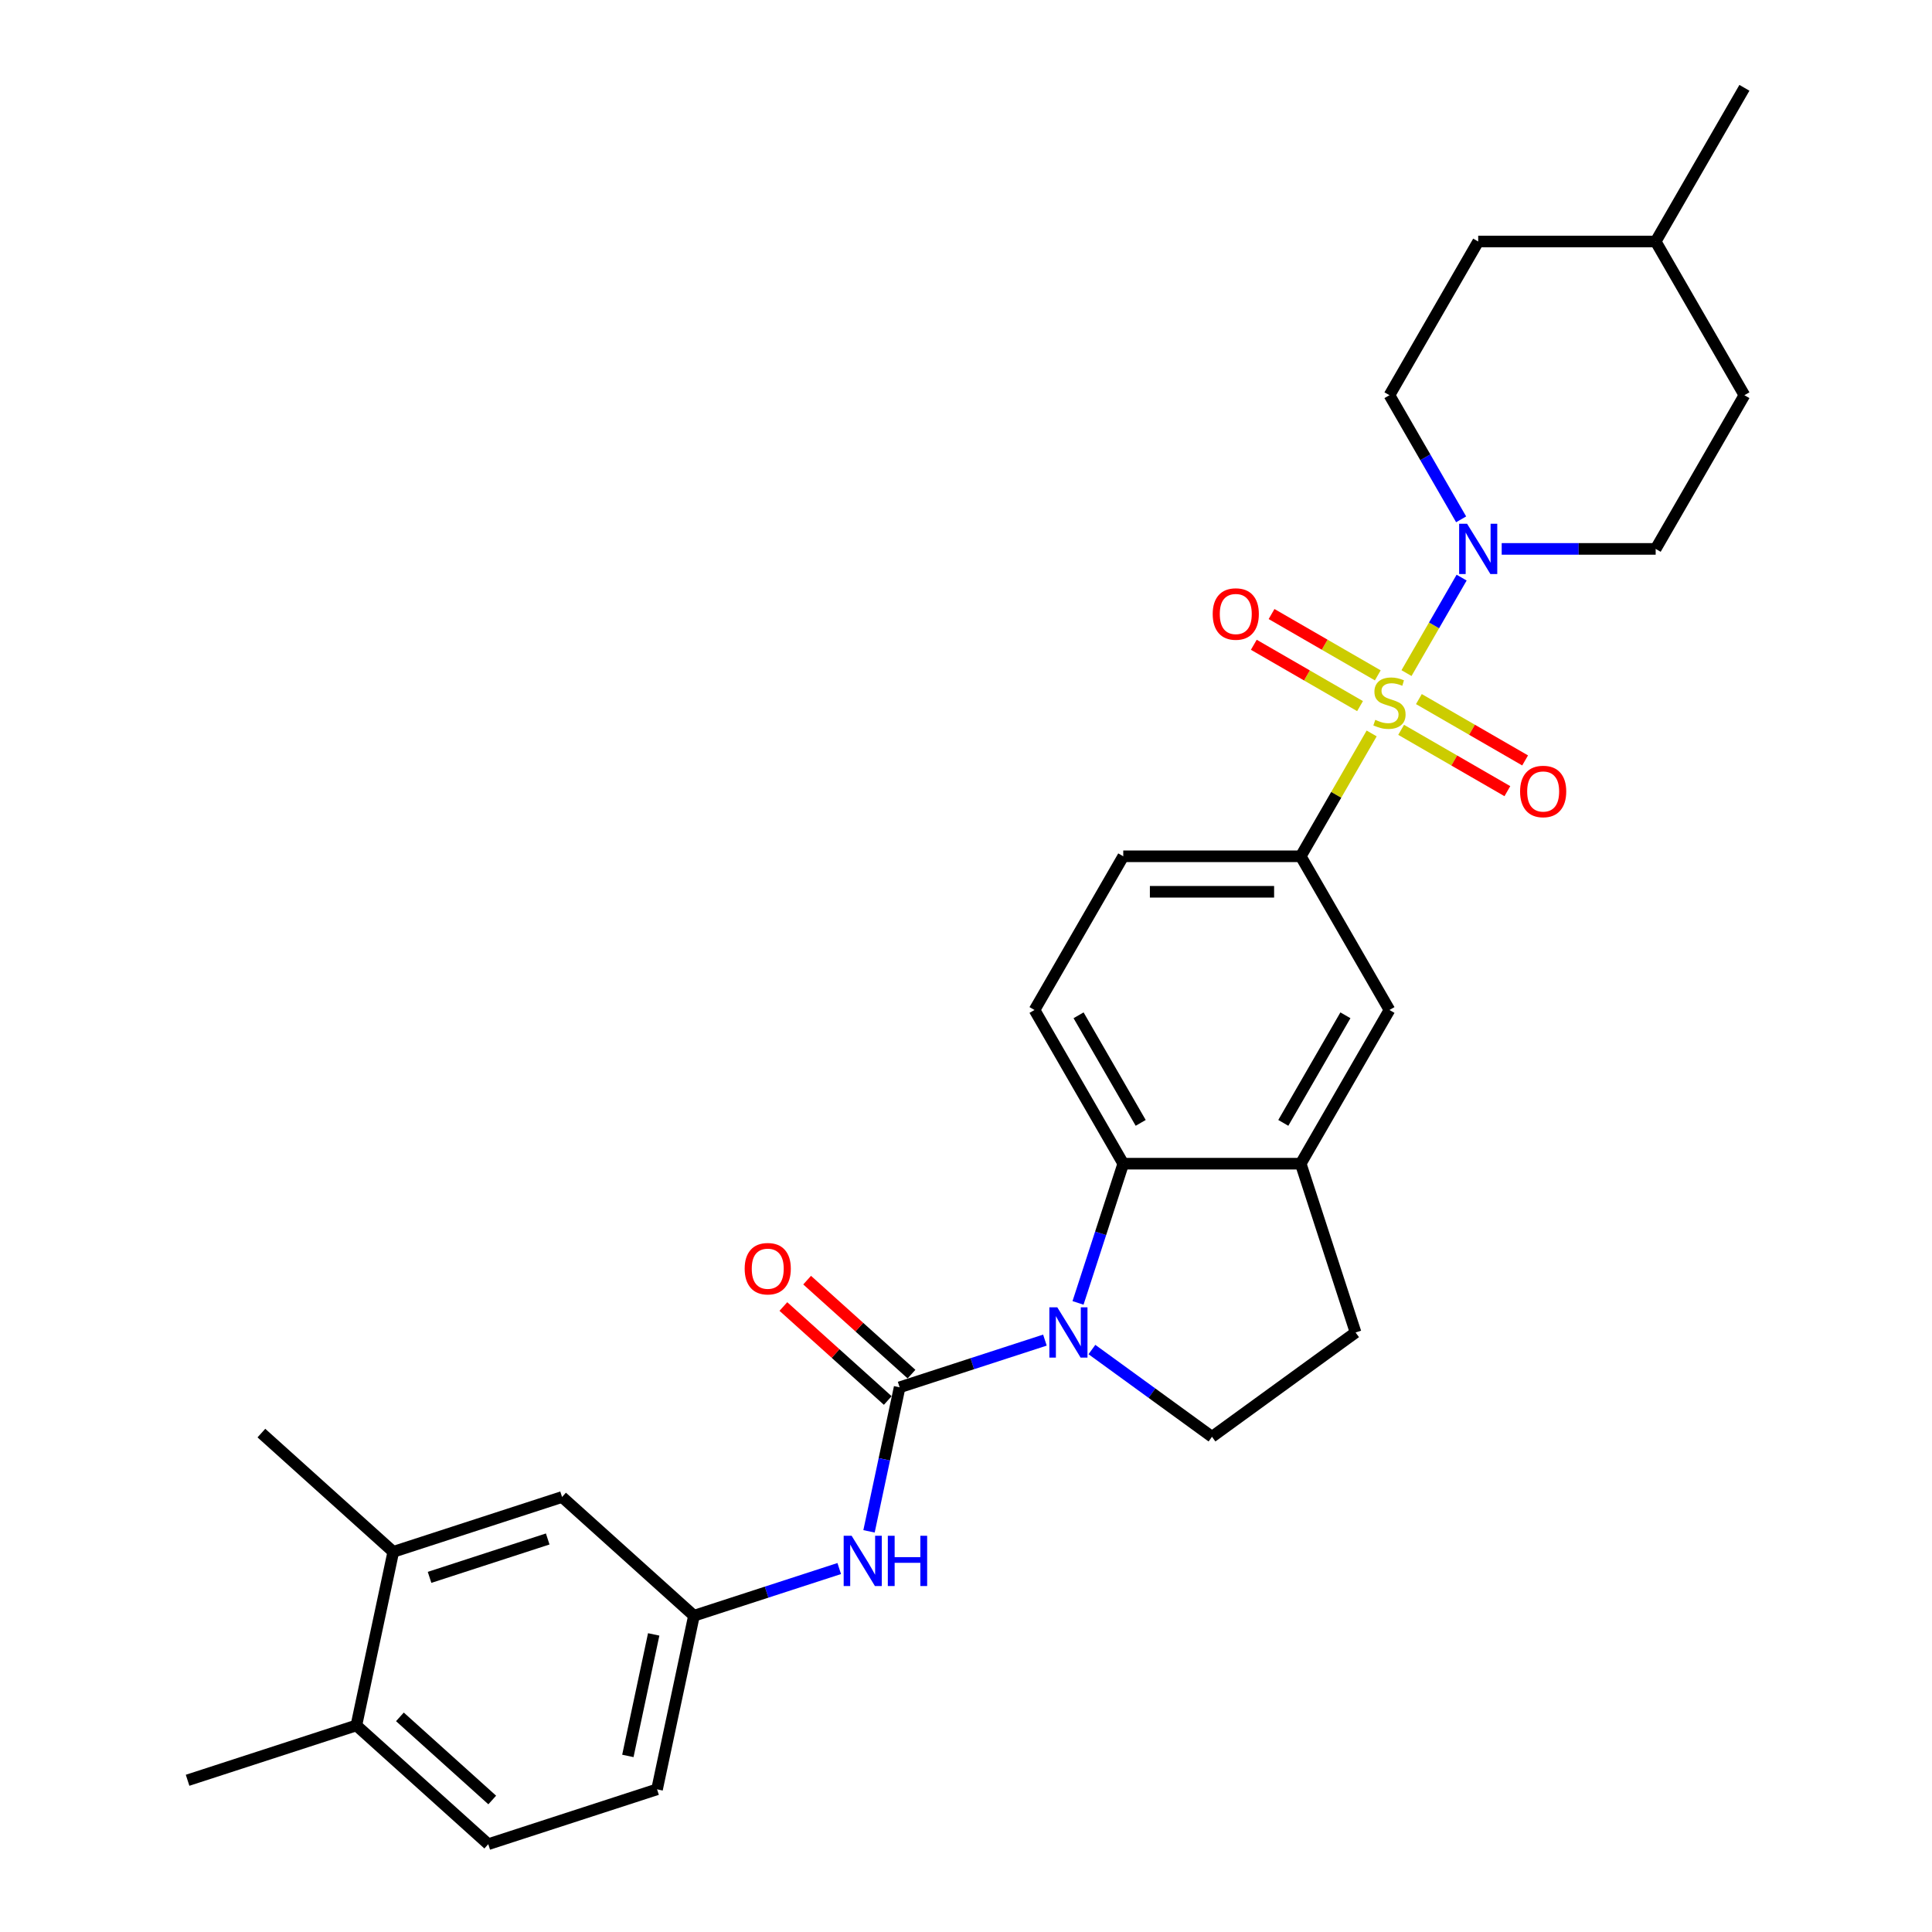<?xml version='1.0' encoding='iso-8859-1'?>
<svg version='1.1' baseProfile='full'
              xmlns='http://www.w3.org/2000/svg'
                      xmlns:rdkit='http://www.rdkit.org/xml'
                      xmlns:xlink='http://www.w3.org/1999/xlink'
                  xml:space='preserve'
width='1000px' height='1000px' viewBox='0 0 1000 1000'>
<!-- END OF HEADER -->
<rect style='opacity:1.0;fill:#FFFFFF;stroke:none' width='1000' height='1000' x='0' y='0'> </rect>
<path class='bond-2' d='M 728,348.397 L 742.267,323.686' style='fill:none;fill-rule:evenodd;stroke:#CCCC00;stroke-width:6px;stroke-linecap:butt;stroke-linejoin:miter;stroke-opacity:1' />
<path class='bond-2' d='M 742.267,323.686 L 756.534,298.974' style='fill:none;fill-rule:evenodd;stroke:#0000FF;stroke-width:6px;stroke-linecap:butt;stroke-linejoin:miter;stroke-opacity:1' />
<path class='bond-4' d='M 709.968,379.629 L 691.612,411.422' style='fill:none;fill-rule:evenodd;stroke:#CCCC00;stroke-width:6px;stroke-linecap:butt;stroke-linejoin:miter;stroke-opacity:1' />
<path class='bond-4' d='M 691.612,411.422 L 673.256,443.216' style='fill:none;fill-rule:evenodd;stroke:#000000;stroke-width:6px;stroke-linecap:butt;stroke-linejoin:miter;stroke-opacity:1' />
<path class='bond-9' d='M 725.23,377.76 L 752.722,393.633' style='fill:none;fill-rule:evenodd;stroke:#CCCC00;stroke-width:6px;stroke-linecap:butt;stroke-linejoin:miter;stroke-opacity:1' />
<path class='bond-9' d='M 752.722,393.633 L 780.214,409.505' style='fill:none;fill-rule:evenodd;stroke:#FF0000;stroke-width:6px;stroke-linecap:butt;stroke-linejoin:miter;stroke-opacity:1' />
<path class='bond-9' d='M 734.416,361.85 L 761.908,377.722' style='fill:none;fill-rule:evenodd;stroke:#CCCC00;stroke-width:6px;stroke-linecap:butt;stroke-linejoin:miter;stroke-opacity:1' />
<path class='bond-9' d='M 761.908,377.722 L 789.4,393.595' style='fill:none;fill-rule:evenodd;stroke:#FF0000;stroke-width:6px;stroke-linecap:butt;stroke-linejoin:miter;stroke-opacity:1' />
<path class='bond-10' d='M 713.141,349.567 L 685.649,333.695' style='fill:none;fill-rule:evenodd;stroke:#CCCC00;stroke-width:6px;stroke-linecap:butt;stroke-linejoin:miter;stroke-opacity:1' />
<path class='bond-10' d='M 685.649,333.695 L 658.157,317.822' style='fill:none;fill-rule:evenodd;stroke:#FF0000;stroke-width:6px;stroke-linecap:butt;stroke-linejoin:miter;stroke-opacity:1' />
<path class='bond-10' d='M 703.955,365.478 L 676.463,349.605' style='fill:none;fill-rule:evenodd;stroke:#CCCC00;stroke-width:6px;stroke-linecap:butt;stroke-linejoin:miter;stroke-opacity:1' />
<path class='bond-10' d='M 676.463,349.605 L 648.971,333.733' style='fill:none;fill-rule:evenodd;stroke:#FF0000;stroke-width:6px;stroke-linecap:butt;stroke-linejoin:miter;stroke-opacity:1' />
<path class='bond-0' d='M 557.983,674.38 L 569.69,638.35' style='fill:none;fill-rule:evenodd;stroke:#0000FF;stroke-width:6px;stroke-linecap:butt;stroke-linejoin:miter;stroke-opacity:1' />
<path class='bond-0' d='M 569.69,638.35 L 581.397,602.321' style='fill:none;fill-rule:evenodd;stroke:#000000;stroke-width:6px;stroke-linecap:butt;stroke-linejoin:miter;stroke-opacity:1' />
<path class='bond-1' d='M 540.849,693.636 L 503.248,705.853' style='fill:none;fill-rule:evenodd;stroke:#0000FF;stroke-width:6px;stroke-linecap:butt;stroke-linejoin:miter;stroke-opacity:1' />
<path class='bond-1' d='M 503.248,705.853 L 465.648,718.07' style='fill:none;fill-rule:evenodd;stroke:#000000;stroke-width:6px;stroke-linecap:butt;stroke-linejoin:miter;stroke-opacity:1' />
<path class='bond-31' d='M 565.173,698.52 L 596.25,721.099' style='fill:none;fill-rule:evenodd;stroke:#0000FF;stroke-width:6px;stroke-linecap:butt;stroke-linejoin:miter;stroke-opacity:1' />
<path class='bond-31' d='M 596.25,721.099 L 627.326,743.677' style='fill:none;fill-rule:evenodd;stroke:#000000;stroke-width:6px;stroke-linecap:butt;stroke-linejoin:miter;stroke-opacity:1' />
<path class='bond-6' d='M 465.648,718.07 L 457.725,755.344' style='fill:none;fill-rule:evenodd;stroke:#000000;stroke-width:6px;stroke-linecap:butt;stroke-linejoin:miter;stroke-opacity:1' />
<path class='bond-6' d='M 457.725,755.344 L 449.802,792.618' style='fill:none;fill-rule:evenodd;stroke:#0000FF;stroke-width:6px;stroke-linecap:butt;stroke-linejoin:miter;stroke-opacity:1' />
<path class='bond-12' d='M 471.794,711.243 L 444.781,686.921' style='fill:none;fill-rule:evenodd;stroke:#000000;stroke-width:6px;stroke-linecap:butt;stroke-linejoin:miter;stroke-opacity:1' />
<path class='bond-12' d='M 444.781,686.921 L 417.768,662.598' style='fill:none;fill-rule:evenodd;stroke:#FF0000;stroke-width:6px;stroke-linecap:butt;stroke-linejoin:miter;stroke-opacity:1' />
<path class='bond-12' d='M 459.501,724.896 L 432.488,700.574' style='fill:none;fill-rule:evenodd;stroke:#000000;stroke-width:6px;stroke-linecap:butt;stroke-linejoin:miter;stroke-opacity:1' />
<path class='bond-12' d='M 432.488,700.574 L 405.475,676.251' style='fill:none;fill-rule:evenodd;stroke:#FF0000;stroke-width:6px;stroke-linecap:butt;stroke-linejoin:miter;stroke-opacity:1' />
<path class='bond-18' d='M 777.277,284.111 L 817.126,284.111' style='fill:none;fill-rule:evenodd;stroke:#0000FF;stroke-width:6px;stroke-linecap:butt;stroke-linejoin:miter;stroke-opacity:1' />
<path class='bond-18' d='M 817.126,284.111 L 856.974,284.111' style='fill:none;fill-rule:evenodd;stroke:#000000;stroke-width:6px;stroke-linecap:butt;stroke-linejoin:miter;stroke-opacity:1' />
<path class='bond-19' d='M 756.279,268.808 L 737.732,236.683' style='fill:none;fill-rule:evenodd;stroke:#0000FF;stroke-width:6px;stroke-linecap:butt;stroke-linejoin:miter;stroke-opacity:1' />
<path class='bond-19' d='M 737.732,236.683 L 719.185,204.559' style='fill:none;fill-rule:evenodd;stroke:#000000;stroke-width:6px;stroke-linecap:butt;stroke-linejoin:miter;stroke-opacity:1' />
<path class='bond-3' d='M 581.397,602.321 L 535.467,522.768' style='fill:none;fill-rule:evenodd;stroke:#000000;stroke-width:6px;stroke-linecap:butt;stroke-linejoin:miter;stroke-opacity:1' />
<path class='bond-3' d='M 590.418,581.202 L 558.267,525.515' style='fill:none;fill-rule:evenodd;stroke:#000000;stroke-width:6px;stroke-linecap:butt;stroke-linejoin:miter;stroke-opacity:1' />
<path class='bond-29' d='M 581.397,602.321 L 673.256,602.321' style='fill:none;fill-rule:evenodd;stroke:#000000;stroke-width:6px;stroke-linecap:butt;stroke-linejoin:miter;stroke-opacity:1' />
<path class='bond-8' d='M 673.256,443.216 L 719.185,522.768' style='fill:none;fill-rule:evenodd;stroke:#000000;stroke-width:6px;stroke-linecap:butt;stroke-linejoin:miter;stroke-opacity:1' />
<path class='bond-15' d='M 673.256,443.216 L 581.397,443.216' style='fill:none;fill-rule:evenodd;stroke:#000000;stroke-width:6px;stroke-linecap:butt;stroke-linejoin:miter;stroke-opacity:1' />
<path class='bond-15' d='M 659.477,461.588 L 595.176,461.588' style='fill:none;fill-rule:evenodd;stroke:#000000;stroke-width:6px;stroke-linecap:butt;stroke-linejoin:miter;stroke-opacity:1' />
<path class='bond-5' d='M 673.256,602.321 L 719.185,522.768' style='fill:none;fill-rule:evenodd;stroke:#000000;stroke-width:6px;stroke-linecap:butt;stroke-linejoin:miter;stroke-opacity:1' />
<path class='bond-5' d='M 664.235,581.202 L 696.386,525.515' style='fill:none;fill-rule:evenodd;stroke:#000000;stroke-width:6px;stroke-linecap:butt;stroke-linejoin:miter;stroke-opacity:1' />
<path class='bond-16' d='M 673.256,602.321 L 701.642,689.684' style='fill:none;fill-rule:evenodd;stroke:#000000;stroke-width:6px;stroke-linecap:butt;stroke-linejoin:miter;stroke-opacity:1' />
<path class='bond-14' d='M 434.387,811.873 L 396.786,824.091' style='fill:none;fill-rule:evenodd;stroke:#0000FF;stroke-width:6px;stroke-linecap:butt;stroke-linejoin:miter;stroke-opacity:1' />
<path class='bond-14' d='M 396.786,824.091 L 359.186,836.308' style='fill:none;fill-rule:evenodd;stroke:#000000;stroke-width:6px;stroke-linecap:butt;stroke-linejoin:miter;stroke-opacity:1' />
<path class='bond-7' d='M 627.326,743.677 L 701.642,689.684' style='fill:none;fill-rule:evenodd;stroke:#000000;stroke-width:6px;stroke-linecap:butt;stroke-linejoin:miter;stroke-opacity:1' />
<path class='bond-11' d='M 535.467,522.768 L 581.397,443.216' style='fill:none;fill-rule:evenodd;stroke:#000000;stroke-width:6px;stroke-linecap:butt;stroke-linejoin:miter;stroke-opacity:1' />
<path class='bond-13' d='M 203.558,803.228 L 290.921,774.842' style='fill:none;fill-rule:evenodd;stroke:#000000;stroke-width:6px;stroke-linecap:butt;stroke-linejoin:miter;stroke-opacity:1' />
<path class='bond-13' d='M 222.34,816.443 L 283.494,796.572' style='fill:none;fill-rule:evenodd;stroke:#000000;stroke-width:6px;stroke-linecap:butt;stroke-linejoin:miter;stroke-opacity:1' />
<path class='bond-26' d='M 203.558,803.228 L 135.293,741.762' style='fill:none;fill-rule:evenodd;stroke:#000000;stroke-width:6px;stroke-linecap:butt;stroke-linejoin:miter;stroke-opacity:1' />
<path class='bond-32' d='M 203.558,803.228 L 184.46,893.08' style='fill:none;fill-rule:evenodd;stroke:#000000;stroke-width:6px;stroke-linecap:butt;stroke-linejoin:miter;stroke-opacity:1' />
<path class='bond-17' d='M 359.186,836.308 L 290.921,774.842' style='fill:none;fill-rule:evenodd;stroke:#000000;stroke-width:6px;stroke-linecap:butt;stroke-linejoin:miter;stroke-opacity:1' />
<path class='bond-22' d='M 359.186,836.308 L 340.087,926.159' style='fill:none;fill-rule:evenodd;stroke:#000000;stroke-width:6px;stroke-linecap:butt;stroke-linejoin:miter;stroke-opacity:1' />
<path class='bond-22' d='M 338.351,845.966 L 324.982,908.862' style='fill:none;fill-rule:evenodd;stroke:#000000;stroke-width:6px;stroke-linecap:butt;stroke-linejoin:miter;stroke-opacity:1' />
<path class='bond-23' d='M 856.974,284.111 L 902.904,204.559' style='fill:none;fill-rule:evenodd;stroke:#000000;stroke-width:6px;stroke-linecap:butt;stroke-linejoin:miter;stroke-opacity:1' />
<path class='bond-24' d='M 719.185,204.559 L 765.115,125.007' style='fill:none;fill-rule:evenodd;stroke:#000000;stroke-width:6px;stroke-linecap:butt;stroke-linejoin:miter;stroke-opacity:1' />
<path class='bond-20' d='M 184.46,893.08 L 252.724,954.545' style='fill:none;fill-rule:evenodd;stroke:#000000;stroke-width:6px;stroke-linecap:butt;stroke-linejoin:miter;stroke-opacity:1' />
<path class='bond-20' d='M 206.992,888.647 L 254.778,931.673' style='fill:none;fill-rule:evenodd;stroke:#000000;stroke-width:6px;stroke-linecap:butt;stroke-linejoin:miter;stroke-opacity:1' />
<path class='bond-27' d='M 184.46,893.08 L 97.096,921.466' style='fill:none;fill-rule:evenodd;stroke:#000000;stroke-width:6px;stroke-linecap:butt;stroke-linejoin:miter;stroke-opacity:1' />
<path class='bond-21' d='M 252.724,954.545 L 340.087,926.159' style='fill:none;fill-rule:evenodd;stroke:#000000;stroke-width:6px;stroke-linecap:butt;stroke-linejoin:miter;stroke-opacity:1' />
<path class='bond-30' d='M 902.904,204.559 L 856.974,125.007' style='fill:none;fill-rule:evenodd;stroke:#000000;stroke-width:6px;stroke-linecap:butt;stroke-linejoin:miter;stroke-opacity:1' />
<path class='bond-25' d='M 765.115,125.007 L 856.974,125.007' style='fill:none;fill-rule:evenodd;stroke:#000000;stroke-width:6px;stroke-linecap:butt;stroke-linejoin:miter;stroke-opacity:1' />
<path class='bond-28' d='M 856.974,125.007 L 902.904,45.455' style='fill:none;fill-rule:evenodd;stroke:#000000;stroke-width:6px;stroke-linecap:butt;stroke-linejoin:miter;stroke-opacity:1' />
<path  class='atom-0' d='M 711.837 372.592
Q 712.131 372.703, 713.343 373.217
Q 714.556 373.732, 715.879 374.062
Q 717.238 374.356, 718.561 374.356
Q 721.023 374.356, 722.456 373.18
Q 723.889 371.968, 723.889 369.873
Q 723.889 368.44, 723.154 367.559
Q 722.456 366.677, 721.353 366.199
Q 720.251 365.721, 718.414 365.17
Q 716.099 364.472, 714.703 363.811
Q 713.343 363.149, 712.351 361.753
Q 711.396 360.357, 711.396 358.005
Q 711.396 354.735, 713.6 352.714
Q 715.842 350.693, 720.251 350.693
Q 723.264 350.693, 726.681 352.126
L 725.836 354.956
Q 722.713 353.67, 720.361 353.67
Q 717.826 353.67, 716.43 354.735
Q 715.033 355.764, 715.07 357.564
Q 715.07 358.961, 715.768 359.806
Q 716.503 360.651, 717.532 361.128
Q 718.598 361.606, 720.361 362.157
Q 722.713 362.892, 724.109 363.627
Q 725.505 364.362, 726.497 365.868
Q 727.526 367.338, 727.526 369.873
Q 727.526 373.474, 725.101 375.422
Q 722.713 377.332, 718.708 377.332
Q 716.393 377.332, 714.629 376.818
Q 712.902 376.34, 710.845 375.495
L 711.837 372.592
' fill='#CCCC00'/>
<path  class='atom-1' d='M 547.26 676.677
L 555.785 690.456
Q 556.63 691.815, 557.99 694.277
Q 559.349 696.739, 559.423 696.886
L 559.423 676.677
L 562.877 676.677
L 562.877 702.691
L 559.312 702.691
L 550.163 687.626
Q 549.098 685.863, 547.959 683.842
Q 546.856 681.821, 546.526 681.196
L 546.526 702.691
L 543.145 702.691
L 543.145 676.677
L 547.26 676.677
' fill='#0000FF'/>
<path  class='atom-3' d='M 759.365 271.104
L 767.889 284.883
Q 768.734 286.243, 770.094 288.704
Q 771.453 291.166, 771.527 291.313
L 771.527 271.104
L 774.981 271.104
L 774.981 297.119
L 771.417 297.119
L 762.267 282.054
Q 761.202 280.29, 760.063 278.269
Q 758.96 276.248, 758.63 275.624
L 758.63 297.119
L 755.249 297.119
L 755.249 271.104
L 759.365 271.104
' fill='#0000FF'/>
<path  class='atom-7' d='M 440.799 794.914
L 449.323 808.693
Q 450.168 810.053, 451.528 812.515
Q 452.887 814.976, 452.961 815.123
L 452.961 794.914
L 456.415 794.914
L 456.415 820.929
L 452.851 820.929
L 443.701 805.864
Q 442.636 804.1, 441.497 802.079
Q 440.395 800.059, 440.064 799.434
L 440.064 820.929
L 436.683 820.929
L 436.683 794.914
L 440.799 794.914
' fill='#0000FF'/>
<path  class='atom-7' d='M 459.538 794.914
L 463.065 794.914
L 463.065 805.974
L 476.367 805.974
L 476.367 794.914
L 479.894 794.914
L 479.894 820.929
L 476.367 820.929
L 476.367 808.914
L 463.065 808.914
L 463.065 820.929
L 459.538 820.929
L 459.538 794.914
' fill='#0000FF'/>
<path  class='atom-10' d='M 786.796 409.667
Q 786.796 403.42, 789.883 399.93
Q 792.969 396.439, 798.738 396.439
Q 804.507 396.439, 807.593 399.93
Q 810.679 403.42, 810.679 409.667
Q 810.679 415.987, 807.556 419.588
Q 804.433 423.152, 798.738 423.152
Q 793.006 423.152, 789.883 419.588
Q 786.796 416.023, 786.796 409.667
M 798.738 420.212
Q 802.706 420.212, 804.837 417.567
Q 807.005 414.884, 807.005 409.667
Q 807.005 404.559, 804.837 401.987
Q 802.706 399.379, 798.738 399.379
Q 794.769 399.379, 792.602 401.951
Q 790.47 404.523, 790.47 409.667
Q 790.47 414.921, 792.602 417.567
Q 794.769 420.212, 798.738 420.212
' fill='#FF0000'/>
<path  class='atom-11' d='M 627.692 317.808
Q 627.692 311.561, 630.778 308.071
Q 633.864 304.58, 639.633 304.58
Q 645.402 304.58, 648.488 308.071
Q 651.575 311.561, 651.575 317.808
Q 651.575 324.128, 648.452 327.729
Q 645.328 331.293, 639.633 331.293
Q 633.901 331.293, 630.778 327.729
Q 627.692 324.164, 627.692 317.808
M 639.633 328.353
Q 643.602 328.353, 645.733 325.708
Q 647.901 323.025, 647.901 317.808
Q 647.901 312.7, 645.733 310.128
Q 643.602 307.519, 639.633 307.519
Q 635.665 307.519, 633.497 310.092
Q 631.366 312.664, 631.366 317.808
Q 631.366 323.062, 633.497 325.708
Q 635.665 328.353, 639.633 328.353
' fill='#FF0000'/>
<path  class='atom-13' d='M 385.441 656.678
Q 385.441 650.431, 388.528 646.941
Q 391.614 643.45, 397.383 643.45
Q 403.152 643.45, 406.238 646.941
Q 409.325 650.431, 409.325 656.678
Q 409.325 662.998, 406.202 666.598
Q 403.078 670.163, 397.383 670.163
Q 391.651 670.163, 388.528 666.598
Q 385.441 663.034, 385.441 656.678
M 397.383 667.223
Q 401.351 667.223, 403.482 664.578
Q 405.65 661.895, 405.65 656.678
Q 405.65 651.57, 403.482 648.998
Q 401.351 646.389, 397.383 646.389
Q 393.415 646.389, 391.247 648.962
Q 389.116 651.534, 389.116 656.678
Q 389.116 661.932, 391.247 664.578
Q 393.415 667.223, 397.383 667.223
' fill='#FF0000'/>
</svg>
